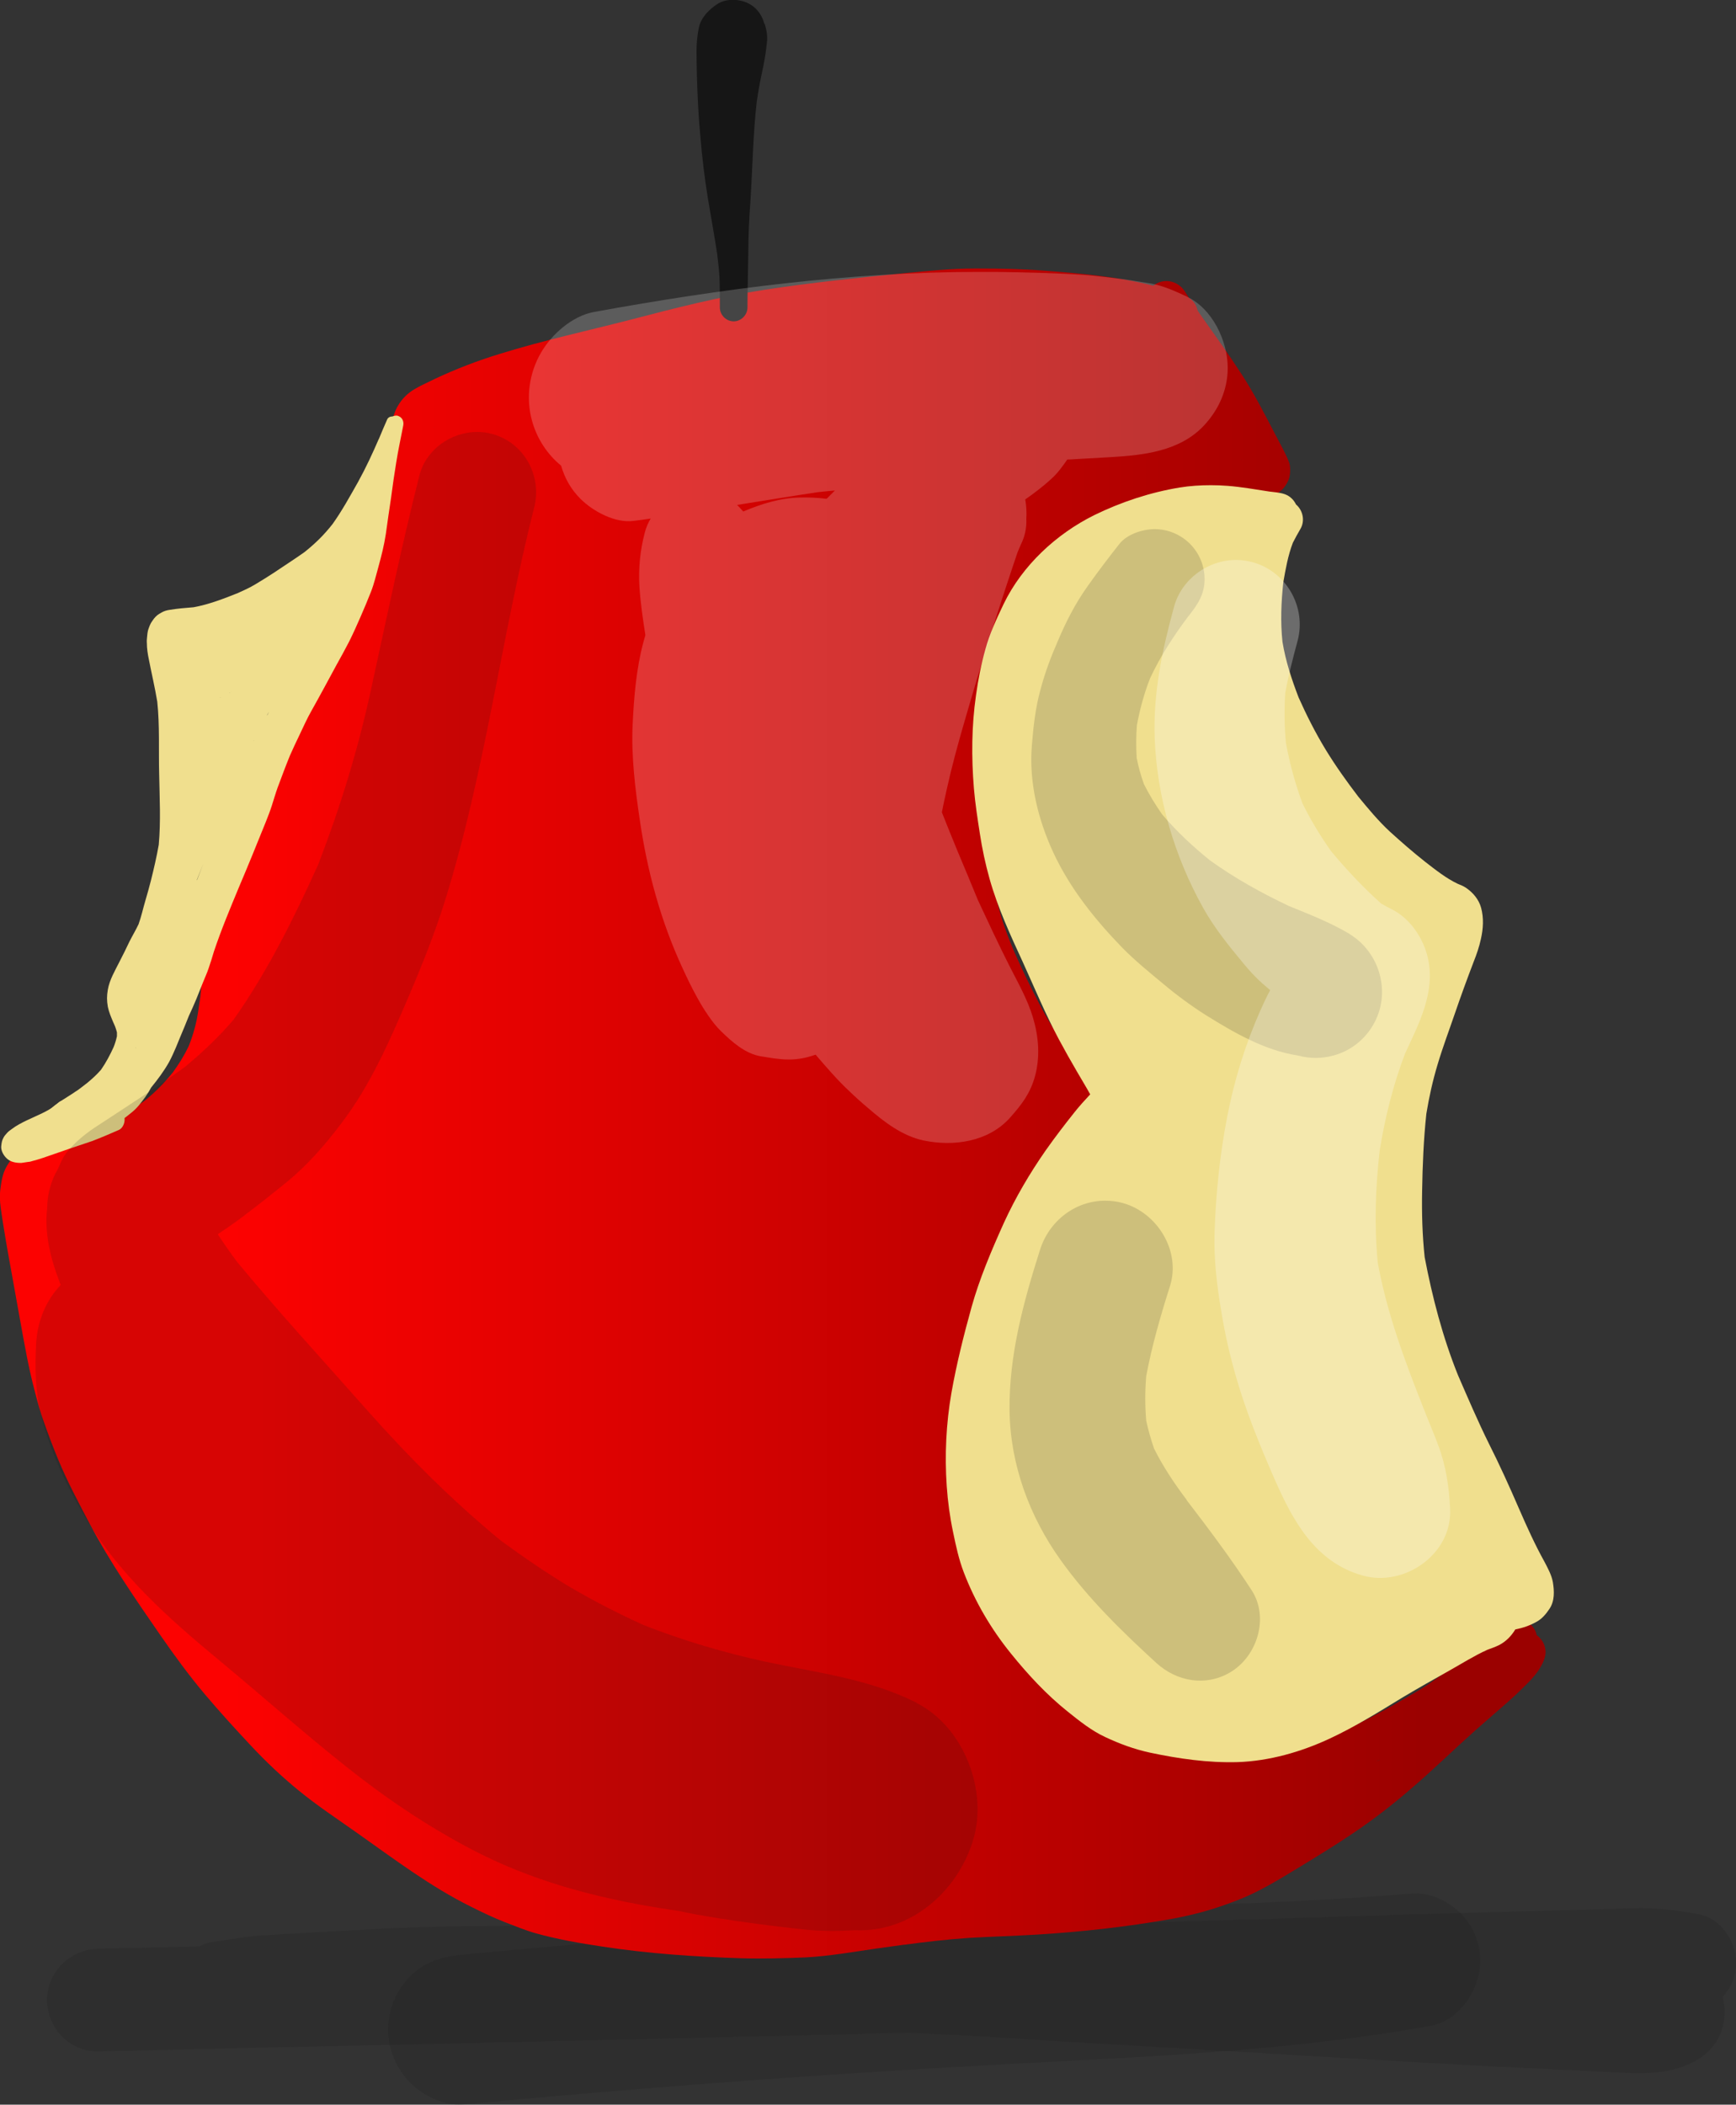 <?xml version="1.0" encoding="UTF-8"?><svg id="a" xmlns="http://www.w3.org/2000/svg" width="81.8" height="99.16" xmlns:xlink="http://www.w3.org/1999/xlink" viewBox="0 0 81.8 99.16"><rect x="0" y="0" width="81.8" height="99.16" fill="#333333" stroke="none"/><defs><linearGradient id="b" x1="0" y1="52.46" x2="72.82" y2="52.46" gradientUnits="userSpaceOnUse"><stop offset=".15" stop-color="#fc0201"/><stop offset=".92" stop-color="#9b0100"/></linearGradient></defs><path d="M80.07,90.19c-.88-.16-1.74-.28-2.63-.29-.06,0-.13,0-.19,0-.84,0-1.69.06-2.53.07-.49.01-.98.03-1.47.04-1.6.04-3.2.09-4.8.13-2.68.07-5.35.17-8.02.25-5.18.16-10.37.29-15.55.43-.75.02-1.51.04-2.27.06-1.44-.04-2.88-.06-4.31-.08-1.8-.04-3.61-.07-5.41-.11-.72-.02-1.43-.05-2.15-.04-3.13.04-6.26.08-9.38.11-2.42.03-4.84.19-7.26.32-.52.03-1.03.06-1.54.09-.91.05-1.81.22-2.71.35-.16.04-.31.1-.44.18-1.59.04-3.18.08-4.77.11-1.32.03-2.42,1.07-2.42,2.42s1.1,2.45,2.42,2.42c11.59-.27,23.17-.51,34.76-.8,1.13-.03,2.25-.06,3.38-.08.22,0,.44.02.65.03,2.43.09,4.86.28,7.29.42,2.17.12,4.35.25,6.52.38,5.41.32,10.83.66,16.25.91.64.03,1.27.06,1.91.09,1.33.06,2.64.22,3.91-.24.89-.32,1.6-.91,1.86-1.85.12-.45.12-.96,0-1.43.41-.43.64-1.01.64-1.61,0-.97-.71-2.08-1.72-2.27Z" fill="#161616" opacity=".16" stroke-width="0"/><path d="M66.73,89.21c-.05,0-.11,0-.16,0-3.32.27-6.64.42-9.96.55-3.61.14-7.22.3-10.83.5-8,.44-15.99,1.07-23.96,1.83-.97.09-1.79.32-2.5,1.03-.66.66-1.03,1.56-1.03,2.5s.38,1.83,1.03,2.5c.61.61,1.61,1.11,2.5,1.03,7.97-.75,15.96-1.36,23.96-1.81,7.23-.41,14.5-.61,21.64-1.9,1.37-.25,2.33-1.75,2.33-3.06,0-.84-.34-1.65-.93-2.24-.52-.52-1.32-.93-2.08-.93Z" fill="#161616" opacity=".16" stroke-width="0"/><path d="M72.4,77.03s0-.03,0-.04c-.07-.25-.24-.47-.46-.59-.23-.14-.51-.17-.77-.1-.25.07-.41.22-.56.42-.21.24-.47.43-.71.63-.13.11-.26.22-.39.32-.32.27-.64.53-.97.79-.37.28-.75.55-1.13.82-.47.33-.98.6-1.47.89-.91.53-1.84,1-2.79,1.46-.22.09-.43.18-.66.27-.24.1-.49.17-.74.25-.64.22-1.31.38-1.98.48-.66.07-1.32.07-1.98,0-1.09-.18-2.16-.43-3.18-.84-.65-.3-1.23-.68-1.81-1.1-1.34-1.08-2.61-2.27-3.7-3.61-.46-.67-.85-1.37-1.24-2.08-.4-.74-.82-1.47-1.16-2.24-.22-.55-.4-1.12-.48-1.71-.03-.2-.06-.39-.09-.58-.07-.75-.11-1.49-.11-2.25,0-.78.07-1.54.16-2.32.17-1.2.38-2.4.65-3.59.13-.57.27-1.15.44-1.72.1-.31.18-.64.3-.95.1-.26.2-.53.31-.79.25-.53.5-1.05.79-1.56.35-.61.76-1.16,1.18-1.72.27-.34.55-.67.82-1,.26-.31.51-.63.74-.97.17-.25.28-.52.37-.81.09-.3.03-.61-.02-.91-.04-.21-.16-.43-.27-.61-.05-.09-.11-.17-.16-.26-.11-.18-.24-.35-.35-.52-.25-.36-.49-.72-.73-1.08-.45-.68-.9-1.38-1.27-2.1-.41-.78-.79-1.57-1.15-2.38,0,0,0,.02.01.03-.25-.59-.49-1.18-.67-1.8-.25-.88-.47-1.75-.61-2.65-.25-2.02-.08-4.09.1-6.12.06-.47.12-.95.21-1.42.06-.33.12-.65.18-.98.16-.84.45-1.66.78-2.45.41-.93.9-1.81,1.51-2.63.31-.38.65-.72,1.03-1.03.65-.48,1.36-.89,2.1-1.23.66-.26,1.33-.43,2.03-.56.96-.12,1.92-.21,2.88-.3.28-.03.56-.06.84-.08.39-.04.78-.09,1.17-.16.39-.07.8-.24,1.07-.53.13-.15.24-.33.29-.52.05-.18.06-.51,0-.69-.08-.23-.19-.44-.3-.66-.13-.24-.25-.48-.38-.72-.49-.94-.98-1.9-1.56-2.79-.6-.92-1.23-1.81-1.86-2.69-.07-.11-.15-.21-.22-.32-.02-.1-.06-.2-.11-.29-.08-.13-.17-.23-.29-.3-.07-.1-.14-.21-.2-.31-.2-.31-.53-.49-.87-.49-.16,0-.33.04-.49.13-.05.03-.09.06-.13.09-1.68-.43-3.42-.58-5.15-.71-1.02-.08-2.04-.1-3.06-.1h-.22c-1.06,0-2.13.11-3.19.21-2.23.22-4.46.45-6.68.79-2.15.33-4.26.87-6.36,1.42-2.03.52-4.09.97-6.09,1.59-1.06.32-2.1.72-3.1,1.19-.22.11-.44.21-.66.32-.1.05-.2.11-.29.16-.33.19-.59.45-.78.77-.17.28-.26.62-.34.94-.05.21-.08.42-.11.64-.04.34-.09.67-.13,1.01-.01.11-.03.22-.04.33-.07.42-.13.84-.21,1.26-.09.44-.2.88-.32,1.32-.21.82-.53,1.61-.84,2.39-.39.9-.79,1.8-1.25,2.67-.5.96-1.04,1.89-1.58,2.83-.55.95-1.07,1.9-1.59,2.87-.24.45-.49.9-.71,1.37-.28.58-.52,1.16-.76,1.76-.13.33-.23.67-.34,1.01-.11.34-.19.69-.28,1.02-.19.69-.29,1.42-.4,2.12-.12.78-.18,1.58-.25,2.37-.06.65-.11,1.3-.17,1.95-.03.2-.06.41-.09.61-.08.59-.24,1.17-.46,1.72-.21.44-.46.84-.75,1.24-.39.48-.82.92-1.3,1.31-.79.58-1.65,1.02-2.55,1.41-.5.17-.99.33-1.5.45-.61.15-1.26.2-1.82.54-.28.17-.5.43-.66.72-.2.34-.25.74-.3,1.12-.06.51.06,1.04.13,1.54.08.52.17,1.03.26,1.54.19,1.03.37,2.07.56,3.11.2,1.1.39,2.2.68,3.28.13.5.26,1,.44,1.48.2.57.41,1.12.64,1.68.43,1.05.97,2.06,1.5,3.07.98,1.85,2.16,3.56,3.35,5.28.66.95,1.33,1.87,2.08,2.76.7.83,1.43,1.63,2.17,2.42.71.76,1.46,1.47,2.27,2.13.88.72,1.84,1.35,2.77,2.01,1.73,1.22,3.43,2.51,5.33,3.45.52.26,1.06.52,1.6.73.48.18.95.38,1.44.52,1.04.29,2.09.47,3.15.63,2.16.33,4.36.48,6.54.55,1.02.03,2.03,0,3.04-.04,1.12-.06,2.24-.26,3.35-.42.51-.07,1.02-.14,1.52-.21-.09.01-.18.02-.26.04,1.03-.14,2.06-.26,3.1-.33,1.04-.06,2.08-.09,3.12-.15,2.16-.13,4.31-.37,6.45-.75.49-.09.97-.2,1.45-.33.54-.15,1.06-.33,1.58-.53,1.03-.39,1.98-.98,2.92-1.55.87-.53,1.74-1.06,2.58-1.63.95-.64,1.84-1.33,2.71-2.08,1.04-.89,2.02-1.85,3.04-2.76.52-.46,1.05-.91,1.57-1.37.24-.21.47-.43.7-.66.35-.34.69-.69.9-1.14.12-.25.18-.49.1-.77-.06-.22-.2-.41-.39-.55ZM49.88,52.15s0,.05,0,.07c0-.02,0-.05,0-.07ZM49.89,52.58s0-.06-.01-.09c0,.03,0,.06.01.09ZM58.52,21.7s0,0,0,0c-.02-.03-.03-.07-.05-.1.02.03.04.07.05.1ZM46.67,34.41c0,.07-.02.15-.03.23,0-.08.02-.16.03-.23ZM2.1,55.86s.05-.04.07-.06c-.02.02-.05.04-.07.06ZM6.9,51.8s.05-.04.07-.06c-.02.02-.05.04-.07.06ZM8.17,50.49s.07-.08.1-.12c-.03.04-.07.08-.1.12ZM16.77,26.96s.04-.08.06-.13c-.02.04-.04.09-.06.13ZM20.16,21.65s0,.02,0,.03c0-.01,0-.02,0-.03,0,0,0,0,0,0,0,0,0,0,0,0,0-.01,0-.02,0-.03,0-.02,0-.04,0-.06h0s0,.04,0,.06v.02s0-.05,0-.07c0,.01,0,.05,0,.05,0,0,0,.02-.01.04ZM20.36,20.45c.03-.11.06-.22.09-.32,0,0,0-.01.01-.02-.04.11-.08.23-.11.34ZM39.06,90.11s.07,0,.11-.02c-.04,0-.07,0-.11.02ZM39.25,90.09s.05,0,.08,0c-.03,0-.06,0-.08,0ZM46.6,72.52c.02.05.05.11.07.16-.02-.06-.05-.11-.07-.16ZM64.98,82.93c-.05.02-.11.05-.16.07.06-.03.12-.06.18-.09,0,0-.01.01-.02.02Z" fill="url(#b)" stroke-width="0"/><path d="M36.01,1.11c-.13-.5-.48-.9-1-1.05-.15-.04-.31-.07-.47-.07-.26,0-.52.06-.74.2-.38.25-.77.63-.87,1.11-.07.36-.11.72-.11,1.09,0,.42.01.84.02,1.26.03.92.07,1.84.16,2.76.08.99.2,1.98.36,2.96.14.86.3,1.71.43,2.57.04.36.09.72.11,1.09.02.49.02.97.02,1.46,0,.35.3.65.65.65s.65-.3.65-.65c0-.86.03-1.72.04-2.58,0-.81.04-1.62.1-2.42.1-1.57.12-3.15.3-4.71.06-.43.14-.86.23-1.29.05-.24.1-.47.14-.71.05-.27.08-.53.11-.8.03-.29-.02-.58-.11-.86,0,0,0,0,0,.01ZM33.76,11.8s0,.07.01.11c0-.04,0-.07-.01-.11ZM35.61,5s.01-.08.02-.12c0,.04-.01.08-.02.12Z" fill="#161616" stroke-width="0"/><path d="M72.78,73.59c-.45-.81-.83-1.65-1.2-2.5-.45-1.04-.92-2.08-1.43-3.09-.52-1.05-.98-2.13-1.45-3.21-.72-1.79-1.21-3.67-1.57-5.56-.11-1.03-.14-2.07-.12-3.11.02-1.22.07-2.44.2-3.65.13-.79.3-1.56.53-2.32.24-.81.54-1.6.81-2.39.28-.82.58-1.64.89-2.45.14-.35.26-.7.34-1.07.11-.49.14-.98.01-1.47-.11-.4-.39-.73-.74-.96-.11-.07-.24-.12-.36-.17-.55-.26-1.05-.66-1.54-1.04-.57-.45-1.12-.93-1.66-1.42-.54-.5-1.02-1.08-1.49-1.65-.55-.72-1.07-1.45-1.54-2.22-.48-.79-.89-1.6-1.27-2.45-.33-.86-.61-1.71-.76-2.62-.1-.94-.06-1.87.04-2.81.11-.63.22-1.26.45-1.86.11-.22.23-.43.35-.64.23-.38.13-.88-.2-1.16-.05-.1-.11-.19-.19-.27-.21-.21-.44-.26-.72-.3-.11-.01-.22-.03-.34-.04-.66-.1-1.32-.22-1.98-.27-.26-.02-.52-.03-.78-.03-.49,0-.99.03-1.48.11-1.39.23-2.75.68-4.02,1.3-1.79.89-3.39,2.37-4.27,4.19-.33.69-.66,1.4-.86,2.14-.2.71-.34,1.42-.44,2.15-.21,1.46-.22,2.92-.1,4.39.06.71.17,1.42.28,2.13.11.72.26,1.43.46,2.14.38,1.35.98,2.65,1.57,3.93.55,1.21,1.06,2.44,1.69,3.62.28.52.57,1.04.87,1.55.2.35.42.7.61,1.05-.25.27-.5.54-.73.83-.47.59-.93,1.19-1.36,1.8-.76,1.09-1.43,2.23-1.98,3.43-.58,1.29-1.14,2.6-1.52,3.96-.37,1.33-.71,2.69-.95,4.05-.25,1.44-.32,2.93-.22,4.39.05.73.15,1.46.3,2.17.13.63.27,1.28.5,1.88.53,1.39,1.29,2.68,2.23,3.84.8.99,1.67,1.93,2.67,2.73.55.44,1.12.9,1.77,1.2.68.32,1.36.57,2.09.73,1.36.29,2.75.49,4.15.45,1.49-.05,2.99-.48,4.34-1.11,1.2-.56,2.32-1.26,3.45-1.95.72-.43,1.45-.84,2.18-1.25.59-.33,1.17-.7,1.79-.98.19-.07.39-.14.57-.23.32-.17.57-.43.75-.73.35-.07.68-.18,1-.36.26-.14.45-.37.61-.61.25-.37.23-.84.16-1.26-.06-.34-.24-.66-.4-.97ZM52.42,78.42s0,0,.01,0c.02.01.03.03.05.04-.02-.02-.04-.03-.06-.05ZM69.92,77.81s.04-.02.07-.02c-.02,0-.04.02-.07.02ZM70.02,74.38c-.05-.07-.11-.14-.16-.2.05.07.11.13.16.2,0,0,0,0,0,0Z" fill="#f0df8e" stroke-width="0"/><path d="M18.76,19.59s-.06-.01-.09-.01c-.06,0-.12.02-.18.04-.11,0-.21.05-.25.15-.14.31-.27.63-.4.94,0-.02.02-.05.03-.08-.3.7-.63,1.41-1,2.08-.38.67-.75,1.35-1.2,1.98-.19.24-.38.46-.6.68-.23.23-.47.44-.72.64-.48.34-.98.66-1.47.99-.28.18-.56.36-.85.53-.26.16-.54.28-.82.41-.68.27-1.37.54-2.09.67-.37.03-.75.06-1.11.12-.15.02-.29.06-.42.14-.02.02-.05.03-.07.04-.14.08-.25.2-.34.34-.1.13-.15.28-.2.43-.03.11-.04.22-.05.33-.01.1-.02.19-.01.29,0,.25.04.51.09.75.13.67.29,1.34.4,2.01.12,1.13.06,2.28.09,3.42.02,1.11.08,2.21-.02,3.32-.1.57-.23,1.13-.37,1.69-.08.32-.17.63-.26.94-.11.37-.19.75-.32,1.11-.13.28-.29.54-.43.82-.15.32-.31.64-.47.95-.21.42-.47.85-.55,1.32-.05.3-.05.5,0,.8.05.25.15.48.25.72.03.07.07.15.1.23.03.09.06.17.08.26,0,.06,0,.12,0,.18-.04.18-.09.35-.16.52-.17.37-.36.73-.59,1.06-.2.23-.42.43-.65.62-.07.06-.15.11-.22.17,0,0,0,0,0,0-.11.08-.22.17-.33.25.04-.03.07-.06.11-.09-.3.22-.63.4-.94.62-.18.12-.35.27-.5.42-.24.24-.33.56-.25.89.09.36.45.6.81.6.22,0,.43-.1.64-.16.18-.05.36-.1.54-.14.44-.12.85-.31,1.25-.51.15-.08.3-.16.44-.25.2-.13.39-.28.57-.43.25-.2.43-.46.62-.71.1-.14.19-.29.27-.44.31-.38.61-.78.85-1.21.24-.45.42-.93.61-1.39-.03.07-.06.15-.09.22.14-.33.28-.67.41-1,.12-.26.24-.52.35-.79.1-.25.2-.5.3-.75.09-.23.2-.46.28-.7.09-.26.17-.52.25-.79.34-1.02.76-2.02,1.17-3.01.44-1.03.86-2.07,1.28-3.11.1-.25.2-.51.28-.76.09-.28.17-.56.27-.84.19-.51.38-1.02.58-1.51.15-.34.3-.66.46-.99.18-.38.35-.76.56-1.13.4-.71.79-1.44,1.18-2.16.2-.36.4-.72.59-1.09.19-.38.36-.76.53-1.15.17-.39.34-.79.5-1.2.15-.38.24-.78.35-1.17.14-.51.27-1.02.35-1.55.08-.57.16-1.15.25-1.73.07-.55.15-1.09.24-1.64.09-.58.22-1.16.33-1.74.04-.2-.05-.4-.26-.46ZM6.38,49.4s.02-.04.03-.06c0,.02-.02.04-.03.06ZM9.28,41.5h0s0-.04,0-.05c.1-.25.2-.5.3-.76-.1.27-.21.54-.31.81ZM10.39,32.87s-.03,0-.04,0c.02,0,.03,0,.05-.01,0,0,0,0-.01,0ZM10.79,32.65s0,0,.01-.01c.03-.01.06-.02.09-.03-.04.01-.07.03-.11.04ZM11.97,34.9s-.01,0-.02,0c0,0,.01,0,.02-.01,0,0,0,0,0,0,0,0,0,0,0,0ZM12.59,33.69s0,0,0-.01l.09-.15c-.03.06-.06.11-.09.17Z" fill="#f0df8e" stroke-width="0"/><path d="M5.15,52.2c-.36.12-.71.26-1.07.35-.33.09-.65.18-.98.27.01-.02.03-.04.04-.06.06-.07.13-.13.2-.2.17-.16.16-.44,0-.6-.08-.08-.19-.12-.3-.12s-.22.04-.3.12c-.05.04-.09.09-.14.13-.41.3-.89.48-1.35.7-.23.11-.48.24-.69.4-.08.06-.16.11-.22.18-.05.05-.14.16-.16.2-.09.16-.1.24-.12.41-.03.2.09.43.23.57.19.2.45.24.71.24.11-.02.23-.03.34-.05.07,0,.15-.03.22-.05.08-.02.16-.04.25-.07.16-.05.32-.1.48-.16.33-.11.66-.23.98-.34.36-.12.72-.24,1.07-.36.42-.16.84-.34,1.25-.52.23-.1.33-.42.26-.65-.08-.29-.41-.51-.71-.4Z" fill="#f0df8e" stroke-width="0"/><path d="M63.59,44c-.91-.54-1.89-.92-2.87-1.32-1.3-.62-2.53-1.3-3.7-2.14-.82-.66-1.58-1.37-2.26-2.17-.32-.46-.61-.93-.86-1.43-.14-.4-.26-.81-.34-1.23-.03-.52-.03-1.02.01-1.54.14-.76.34-1.49.62-2.21.49-1.05,1.11-2,1.8-2.92.03-.03.05-.06.08-.1.4-.51.69-.98.69-1.66,0-.62-.25-1.22-.69-1.66-.44-.44-1.04-.69-1.66-.69-.56,0-1.29.23-1.66.69-.52.66-1.03,1.33-1.51,2.01-.57.8-1.01,1.66-1.39,2.56-.33.75-.61,1.5-.82,2.29-.24.86-.34,1.77-.41,2.66-.14,1.71.29,3.46,1,5,.79,1.71,1.97,3.18,3.27,4.52.6.61,1.27,1.15,1.93,1.7.62.52,1.31,1.03,1.99,1.46,1.33.83,2.78,1.67,4.35,1.91.56.15,1.11.15,1.67,0,.79-.21,1.47-.74,1.87-1.44.87-1.48.34-3.41-1.12-4.29Z" fill="#161616" opacity=".16" stroke-width="0"/><path d="M55.92,70.67c-.58-.77-1.11-1.56-1.54-2.42-.15-.43-.27-.86-.37-1.31-.06-.71-.06-1.4,0-2.11.27-1.44.68-2.85,1.12-4.24.52-1.65-.6-3.46-2.22-3.91-.28-.08-.56-.11-.84-.11-1.4,0-2.64.95-3.07,2.33-.78,2.46-1.46,4.95-1.43,7.55.03,2.55.94,5.01,2.42,7.07,1.29,1.8,2.88,3.35,4.51,4.84.95.86,2.3,1.11,3.45.44,1.29-.75,1.87-2.59,1.02-3.89-.96-1.47-2-2.86-3.06-4.24Z" fill="#161616" opacity=".16" stroke-width="0"/><path d="M43.2,80.23c-2.25-1.14-4.7-1.42-7.13-1.94-1.97-.43-3.86-.99-5.73-1.72-1.19-.54-2.34-1.13-3.47-1.79-1.12-.67-2.19-1.41-3.25-2.18-2.29-1.88-4.36-3.95-6.33-6.17-2.05-2.32-4.15-4.6-6.12-6.98-.32-.43-.62-.86-.91-1.3.39-.26.77-.52,1.14-.8.73-.55,1.44-1.11,2.15-1.69.96-.79,1.78-1.74,2.53-2.73,1.38-1.81,2.28-3.89,3.17-5.97.63-1.47,1.23-2.97,1.71-4.5,1.9-6.07,2.65-12.39,4.21-18.55.38-1.48-.46-3.04-1.96-3.46-.24-.07-.48-.1-.72-.1-1.23,0-2.42.82-2.73,2.06-.85,3.36-1.55,6.75-2.29,10.13-.61,2.81-1.45,5.53-2.48,8.2-1.14,2.52-2.38,5.02-3.97,7.28-.7.83-1.47,1.55-2.31,2.25-1.38,1-2.81,1.91-4.24,2.85-.52.34-1.3.98-1.57,1.57-.06.13-.11.25-.17.38-.34.58-.5,1.2-.51,1.87-.13,1.17.16,2.35.58,3.44.02.05.04.11.06.16-.7.73-1.11,1.73-1.16,2.8-.05,1.06-.04,2.15.2,3.19.4,1.74,1.18,3.38,2.09,4.92,1.6,2.7,3.92,4.77,6.31,6.75,1.98,1.64,3.9,3.35,5.91,4.95,1.87,1.5,3.86,2.85,5.99,3.97,2.83,1.49,5.85,2.29,8.98,2.79.26.04.53.08.79.12.55.12,1.11.22,1.66.31,1.43.23,2.87.42,4.31.57.78.08,1.53.08,2.29.03.04,0,.08,0,.12,0,2.58.09,4.73-1.81,5.48-4.17,0-.01,0-.02.01-.04.74-2.33-.42-5.37-2.64-6.49Z" fill="#161616" opacity=".16" stroke-width="0"/><path d="M55.96,13.99c-.58-.27-1.14-.53-1.77-.64-.57-.09-1.14-.19-1.72-.25-.48-.05-.96-.12-1.44-.15-1.37-.09-2.73-.12-4.1-.14-.27,0-.54,0-.81,0-6.09,0-12.15.8-18.14,1.89-1.02.19-1.99,1.05-2.49,1.92-.56.96-.72,2.13-.42,3.21.23.83.71,1.57,1.37,2.11.17.6.47,1.12.91,1.56.59.59,1.64,1.16,2.51,1.04.27-.03.53-.07.8-.11-.12.2-.22.43-.28.67-.22.85-.3,1.67-.25,2.54.05.76.16,1.52.28,2.28-.03.12-.07.24-.1.36-.33,1.24-.44,2.58-.5,3.86-.07,1.5.12,3.03.34,4.51.35,2.4.98,4.73,2,6.94.23.5.46.98.73,1.46.27.49.69,1.14,1.07,1.51.52.51,1.16,1.09,1.92,1.21.8.13,1.4.24,2.2.03.12-.03.24-.07.36-.11,0,0,0,0,.01.01.51.59,1.01,1.18,1.58,1.71.29.28.58.54.89.8.75.65,1.61,1.31,2.6,1.52,1.42.3,3.07.07,4.09-1.08.55-.62.95-1.14,1.17-1.95.25-.92.17-1.87-.1-2.77-.25-.84-.72-1.66-1.12-2.45-.51-1.01-.99-2.04-1.47-3.07-.31-.75-.62-1.51-.94-2.26-.26-.63-.51-1.25-.76-1.88.07-.36.15-.72.23-1.08.24-1.08.53-2.15.84-3.21.77-2.67,1.6-5.31,2.49-7.94.05-.13.11-.26.16-.38.19-.38.28-.78.26-1.22.02-.31,0-.61-.05-.91.43-.3.85-.62,1.23-.97.3-.27.52-.58.75-.91.14,0,.27-.01.41-.02.53-.03,1.07-.06,1.6-.09,1.56-.09,3.27-.27,4.41-1.47.71-.75,1.14-1.7,1.14-2.74,0-1.26-.72-2.79-1.92-3.35ZM38.94,23.5c-.41-.05-.81-.07-1.23-.06-.95.02-1.84.3-2.69.66-.06-.06-.11-.13-.17-.19-.04-.04-.08-.08-.12-.12,1.26-.2,2.52-.41,3.79-.6.27-.03.55-.06.82-.08-.13.13-.26.26-.39.39ZM47.63,26.81c.06-.13.11-.26.17-.39-.06.13-.11.26-.17.39Z" fill="#fefefe" opacity=".2" stroke-width="0"/><path d="M67.06,66.31c-.88-2.23-1.71-4.45-2.14-6.82-.17-1.77-.11-3.52.09-5.28.25-1.56.63-3.08,1.19-4.56.66-1.43,1.45-2.91,1.08-4.52-.21-.92-.82-1.84-1.68-2.28-.18-.09-.35-.18-.52-.28-.85-.76-1.64-1.6-2.37-2.48-.5-.71-.94-1.44-1.33-2.22-.35-.94-.61-1.89-.79-2.88-.07-.79-.08-1.55-.03-2.34.15-.83.36-1.63.58-2.45.43-1.59-.52-3.27-2.11-3.71-.26-.07-.52-.11-.78-.11-1.32,0-2.57.89-2.93,2.21-.56,2.04-.99,4.08-.91,6.21.11,2.78.93,5.55,2.28,7.97.53.95,1.21,1.79,1.9,2.62.28.34.57.66.9.95.12.1.24.21.36.31-.16.3-.31.61-.45.93-.72,1.62-1.23,3.27-1.57,5.01-.35,1.8-.54,3.65-.6,5.48-.04,1.24.11,2.51.32,3.73.17,1.06.41,2.1.71,3.13.47,1.62,1.12,3.21,1.8,4.76.86,1.96,1.91,3.91,4.15,4.54,1.97.55,4.22-1.01,4.12-3.14-.05-1.04-.2-2.05-.57-3.02-.22-.59-.47-1.17-.7-1.76Z" fill="#fefefe" opacity=".28" stroke-width="0"/></svg>